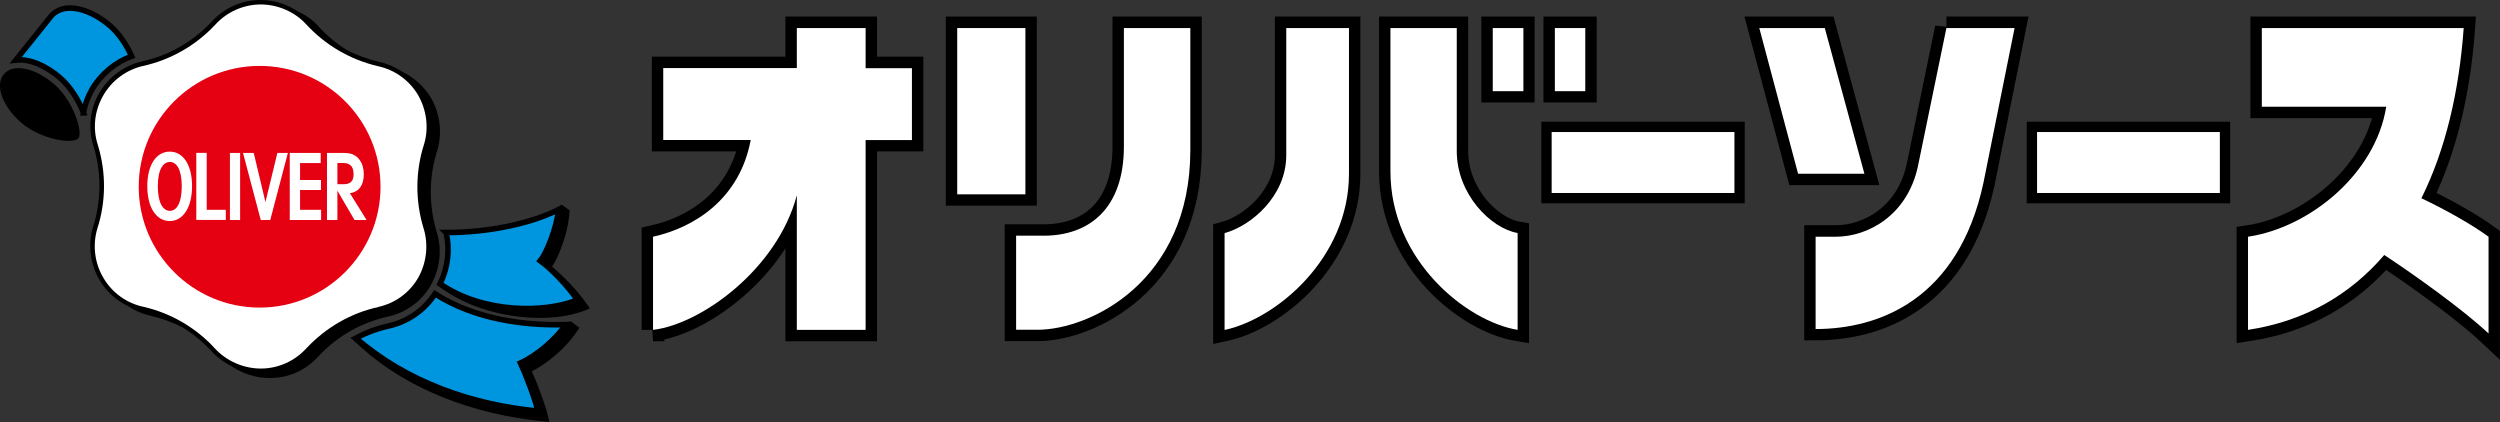 <?xml version="1.0" encoding="UTF-8"?><svg id="_イヤー_2" xmlns="http://www.w3.org/2000/svg" viewBox="0 0 242.37 40.91"><rect x="0" y="0" width="242.37" height="40.91" fill="#333333" stroke="none"/><defs><style>.cls-1{stroke-width:2px;}.cls-1,.cls-2,.cls-3{stroke:#000;}.cls-1,.cls-3{fill:none;stroke-miterlimit:3.86;}.cls-4{fill:#fff;}.cls-5{fill:#e50012;}.cls-2{fill:#0096df;stroke-miterlimit:3.86;stroke-width:.54px;}.cls-3{stroke-width:2.21px;}</style></defs><g id="tx"><g><g><path d="M22.52,35.54c-.73-.35-1.41-.84-1.96-1.43-.82-.9-1.77-1.7-2.82-2.35-.96-.5-1.99-.87-3.07-1.13-.78-.17-1.54-.47-2.22-.94-1.14-.53-2.13-1.4-2.82-2.57-.92-1.59-1.11-3.48-.61-5.12,.8-2.51,.84-5.23,.04-7.85-.52-1.63-.38-3.49,.54-5.1,.92-1.59,2.46-2.7,4.12-3.09,2.57-.54,4.96-1.89,6.82-3.88C21.7,.81,23.4,0,25.24,0c1.33,0,2.61,.41,3.66,1.12,.75,.34,1.41,.81,1.96,1.42,.81,.91,1.76,1.69,2.82,2.34,.96,.49,1.99,.86,3.08,1.12,.78,.17,1.52,.49,2.21,.94,1.13,.54,2.13,1.41,2.82,2.56,.92,1.6,1.09,3.49,.59,5.13-.8,2.51-.83,5.24-.04,7.86,.52,1.65,.35,3.54-.57,5.15-.91,1.61-2.43,2.65-4.09,3.04-2.58,.55-4.97,1.88-6.82,3.88-1.16,1.29-2.83,2.09-4.69,2.09-1.34,0-2.6-.41-3.66-1.1Z"/><path d="M.39,7.17c.89-1.03,2.99-.63,4.88,1.01,1.89,1.65,2.78,4.67,2.33,5.22-.51,.62-3.66,.13-5.55-1.51C.16,10.24-.5,8.19,.39,7.17Z"/><path class="cls-2" d="M8.1,10.94c-.47-1.23-1.31-2.56-2.27-3.39-1.3-1.14-2.96-1.89-4.29-1.73L4.97,1.54c1.3-1.45,3.84-.65,5.7,.96,.85,.73,1.6,1.85,2.09,2.95-1.55,.57-2.95,1.7-3.85,3.23-.4,.72-.69,1.49-.82,2.26Z"/><path class="cls-4" d="M36.7,29.75c1.57-.35,2.98-1.33,3.84-2.82,.85-1.5,1-3.28,.52-4.81-.82-2.7-.78-5.53,.04-8.1,.48-1.54,.29-3.29-.56-4.79-.88-1.49-2.31-2.47-3.88-2.81-2.74-.64-5.15-2.07-7-4.09-1.07-1.16-2.69-1.9-4.41-1.9-1.73,.02-3.28,.76-4.38,1.96-1.92,2.06-4.38,3.43-7.03,4.01-1.55,.35-3.01,1.39-3.85,2.89-.86,1.51-1,3.23-.51,4.75,.83,2.7,.79,5.53-.04,8.1-.46,1.53-.31,3.29,.58,4.79,.87,1.49,2.29,2.47,3.87,2.81,2.73,.62,5.17,2.08,6.98,4.08,1.1,1.17,2.71,1.91,4.44,1.91,1.73-.01,3.28-.76,4.37-1.94,1.92-2.06,4.38-3.46,7.02-4.03Z"/><g><path class="cls-5" d="M34.28,16.9c0-.88-.45-1.1-1.05-1.1h-.52v2.06h.58c.61,0,.99-.23,.99-.96Z"/><path class="cls-5" d="M16.47,15.7c-.63,0-1.17,.69-1.17,2.36s.54,2.38,1.17,2.38,1.15-.7,1.15-2.38-.53-2.36-1.15-2.36Z"/><path class="cls-5" d="M25.17,6.39c-6.46,0-11.72,5.24-11.72,11.71s5.26,11.72,11.72,11.72,11.72-5.25,11.72-11.72-5.24-11.71-11.72-11.71m-8.71,15.04c-1.29,0-2.18-1.28-2.18-3.38s.89-3.35,2.18-3.35,2.16,1.27,2.16,3.35-.89,3.38-2.16,3.38m5.43-.11h-2.86v-6.5h1.01v5.52h1.85v.99m1.39,0h-.99v-6.5h.99v6.5m2.92,0h-.92l-1.72-6.5h1.04l1.13,4.74h.01l1.15-4.74h1.02l-1.71,6.5m4.93,0h-3.04v-6.5h3v.98h-2v1.64h2.03v.97h-2.03v1.92h2.04v.99m1.58-2.86h0v2.86h-1.01v-6.5h1.75c1.28,0,1.82,1.02,1.82,2.05s-.43,1.72-1.35,1.85l1.62,2.6h-1.17l-1.67-2.86Z"/></g><path d="M56.94,29.56c-.83-1.27-2.4-2.89-3.43-3.69,.61-.91,1.47-3.02,1.66-4.85l.06-.62h0l-.76-.56s-.65,.52-1.28,.82c-.64,.3-6.44,2.08-10.07,1.78,0,0,.22,.83,.23,1.01,.01,.18-.13,2.31-.43,3.11-.24,.63-.57,1.05-.57,1.05l.75,.54c4.26,2.9,10.39,3.28,13.7,1.91l.38-.16-.22-.35Z"/><path d="M56.19,31.79h-.01l-.79-.61s-.6,.09-1.12,.11c-.54,.02-7.47,0-11.25-2.41l-.9-.59-.22,.35c-.96,1.48-2.4,2.4-4.12,2.8-1.2,.26-2.21,.58-3.21,1.11l-.6,.19,1.06,.95c4.45,4.01,10.8,6.51,17.76,7.17l.46,.04-.1-.46c-.23-1.07-1.07-3.29-1.59-4.44,1.52-.77,3.26-2.26,4.24-3.68l.38-.54h0Z"/><path class="cls-2" d="M43.24,22.54c4.09,.02,8.28-.88,10.91-2.22-.19,1.88-1.2,4.28-1.77,4.96,1.01,.71,2.77,2.53,3.59,3.8-3.16,1.3-9.2,1.3-13.31-1.57,.78-1.56,.97-3.33,.59-4.96Z"/><path class="cls-2" d="M42.17,28.49c3.88,2.48,8.72,3.1,12.69,2.98-1.01,1.46-2.84,3.02-4.4,3.72,.48,1.01,1.44,3.53,1.69,4.66-6.35-.59-12.75-2.81-17.64-7.07,1.01-.55,2.12-.95,3.23-1.19,1.76-.41,3.38-1.48,4.43-3.1Z"/></g><g><rect x="92.8" y="2.71" width="6.61" height="16.12"/><rect class="cls-3" x="92.8" y="2.71" width="6.61" height="16.12"/><path d="M108.97,2.71h6.43V14.55c0,12.77-9.74,17.42-14.83,17.42h-2.06v-9.12h2.68c4.32,0,7.77-2.54,7.77-8.67V2.71Z"/><path class="cls-3" d="M108.97,2.71h6.43V14.55c0,12.77-9.74,17.42-14.83,17.42h-2.06v-9.12h2.68c4.32,0,7.77-2.54,7.77-8.67V2.71Z"/><path d="M63.31,31.98v-9.03c4.02-.89,8.4-3.66,9.47-9.38h-8.48V6.6h12.95V2.71h6.67v3.89h4.49v6.97h-4.49V31.98h-6.67v-13.05c-1.88,7.14-9.29,12.5-13.94,13.05Z"/><path class="cls-3" d="M63.31,31.98v-9.03c4.02-.89,8.4-3.66,9.47-9.38h-8.48V6.6h12.95V2.71h6.67v3.89h4.49v6.97h-4.49V31.98h-6.67v-13.05c-1.88,7.14-9.29,12.5-13.94,13.05Z"/><path d="M124.7,2.71h6.08v14.13c0,8.16-7.01,14.06-12.06,15.14v-9.39c2.59-.71,5.98-3.59,5.98-7.55V2.71Z"/><path class="cls-3" d="M124.7,2.71h6.08v14.13c0,8.16-7.01,14.06-12.06,15.14v-9.39c2.59-.71,5.98-3.59,5.98-7.55V2.71Z"/><path d="M141.23,2.71h-6.43v13.89c0,8.67,7.41,14.56,12.33,15.37v-9.39c-2.59-.45-5.9-3.75-5.9-7.95V2.71Z"/><path class="cls-3" d="M141.23,2.71h-6.43v13.89c0,8.67,7.41,14.56,12.33,15.37v-9.39c-2.59-.45-5.9-3.75-5.9-7.95V2.71Z"/><rect x="144.72" y="2.71" width="2.95" height="6.12"/><rect class="cls-3" x="144.72" y="2.71" width="2.95" height="6.12"/><rect x="150.43" y="12.8" width="17.72" height="5.91"/><rect class="cls-1" x="150.43" y="12.8" width="17.72" height="5.91"/><polygon points="170.56 2.71 176.91 2.71 180.75 16.84 174.32 16.84 170.56 2.71"/><polygon class="cls-3" points="170.56 2.71 176.91 2.71 180.75 16.84 174.32 16.84 170.56 2.71"/><path d="M188.7,2.71h6.61l-3.02,15.01c-2.43,11.3-10.11,14.17-16.27,14.17v-8.95h1.96c3.13,0,6.92-2.08,7.95-6.79l2.77-13.45Z"/><path class="cls-3" d="M188.7,2.71h6.61l-3.02,15.01c-2.43,11.3-10.11,14.17-16.27,14.17v-8.95h1.96c3.13,0,6.92-2.08,7.95-6.79l2.77-13.45Z"/><rect x="150.74" y="2.71" width="2.95" height="6.12"/><rect class="cls-3" x="150.74" y="2.71" width="2.95" height="6.12"/><path d="M234.75,19.22c2.39,1.13,4.99,2.61,6.51,3.73v9.38c-2.52-2.36-7.2-5.69-10.11-7.61-3.27,3.81-7.63,6.41-13.21,7.26v-9.03c5.98-.89,12.36-6.09,13.4-12.6h-12.06V2.71h19.57c-.44,6.13-1.76,11.8-4.1,16.5Z"/><path class="cls-3" d="M234.75,19.22c2.39,1.13,4.99,2.61,6.51,3.73v9.38c-2.52-2.36-7.2-5.69-10.11-7.61-3.27,3.81-7.63,6.41-13.21,7.26v-9.03c5.98-.89,12.36-6.09,13.4-12.6h-12.06V2.71h19.57c-.44,6.13-1.76,11.8-4.1,16.5Z"/><rect class="cls-4" x="92.8" y="2.72" width="6.61" height="16.12"/><path class="cls-4" d="M108.97,2.72h6.43V14.55c0,12.77-9.74,17.42-14.83,17.42h-2.06v-9.12h2.68c4.32,0,7.77-2.54,7.77-8.67V2.72Z"/><path class="cls-4" d="M63.31,31.98v-9.03c4.02-.89,8.4-3.66,9.47-9.38h-8.48V6.6h12.95V2.72h6.67v3.89h4.49v6.97h-4.49V31.98h-6.67v-13.05c-1.88,7.15-9.29,12.51-13.94,13.05Z"/><path class="cls-4" d="M124.7,2.72h6.08v14.13c0,8.16-7.01,14.06-12.06,15.14v-9.39c2.59-.71,5.98-3.59,5.98-7.55V2.72Z"/><path class="cls-4" d="M141.23,2.72h-6.43v13.89c0,8.67,7.41,14.56,12.33,15.37v-9.39c-2.59-.45-5.9-3.75-5.9-7.95V2.72Z"/><rect class="cls-4" x="144.72" y="2.72" width="2.97" height="6.12"/><rect class="cls-4" x="150.43" y="12.8" width="17.72" height="5.91"/><rect x="197.49" y="12.8" width="17.72" height="5.91"/><rect class="cls-1" x="197.49" y="12.8" width="17.72" height="5.91"/><rect class="cls-4" x="197.49" y="12.8" width="17.72" height="5.91"/><polygon class="cls-4" points="170.56 2.72 176.91 2.72 180.75 16.84 174.32 16.84 170.56 2.72"/><path class="cls-4" d="M188.7,2.72h6.61l-3.02,15.01c-2.43,11.3-10.11,14.17-16.27,14.17v-8.95h1.96c3.13,0,6.92-2.08,7.95-6.79l2.77-13.44Z"/><rect class="cls-4" x="150.74" y="2.72" width="2.95" height="6.12"/><path class="cls-4" d="M234.75,19.22c2.39,1.13,4.99,2.61,6.51,3.73v9.38c-2.52-2.36-7.2-5.69-10.11-7.61-3.27,3.81-7.63,6.41-13.21,7.26v-9.03c5.98-.89,12.36-6.09,13.4-12.6h-12.06V2.72h19.57c-.44,6.13-1.76,11.8-4.1,16.5Z"/></g></g></g></svg>